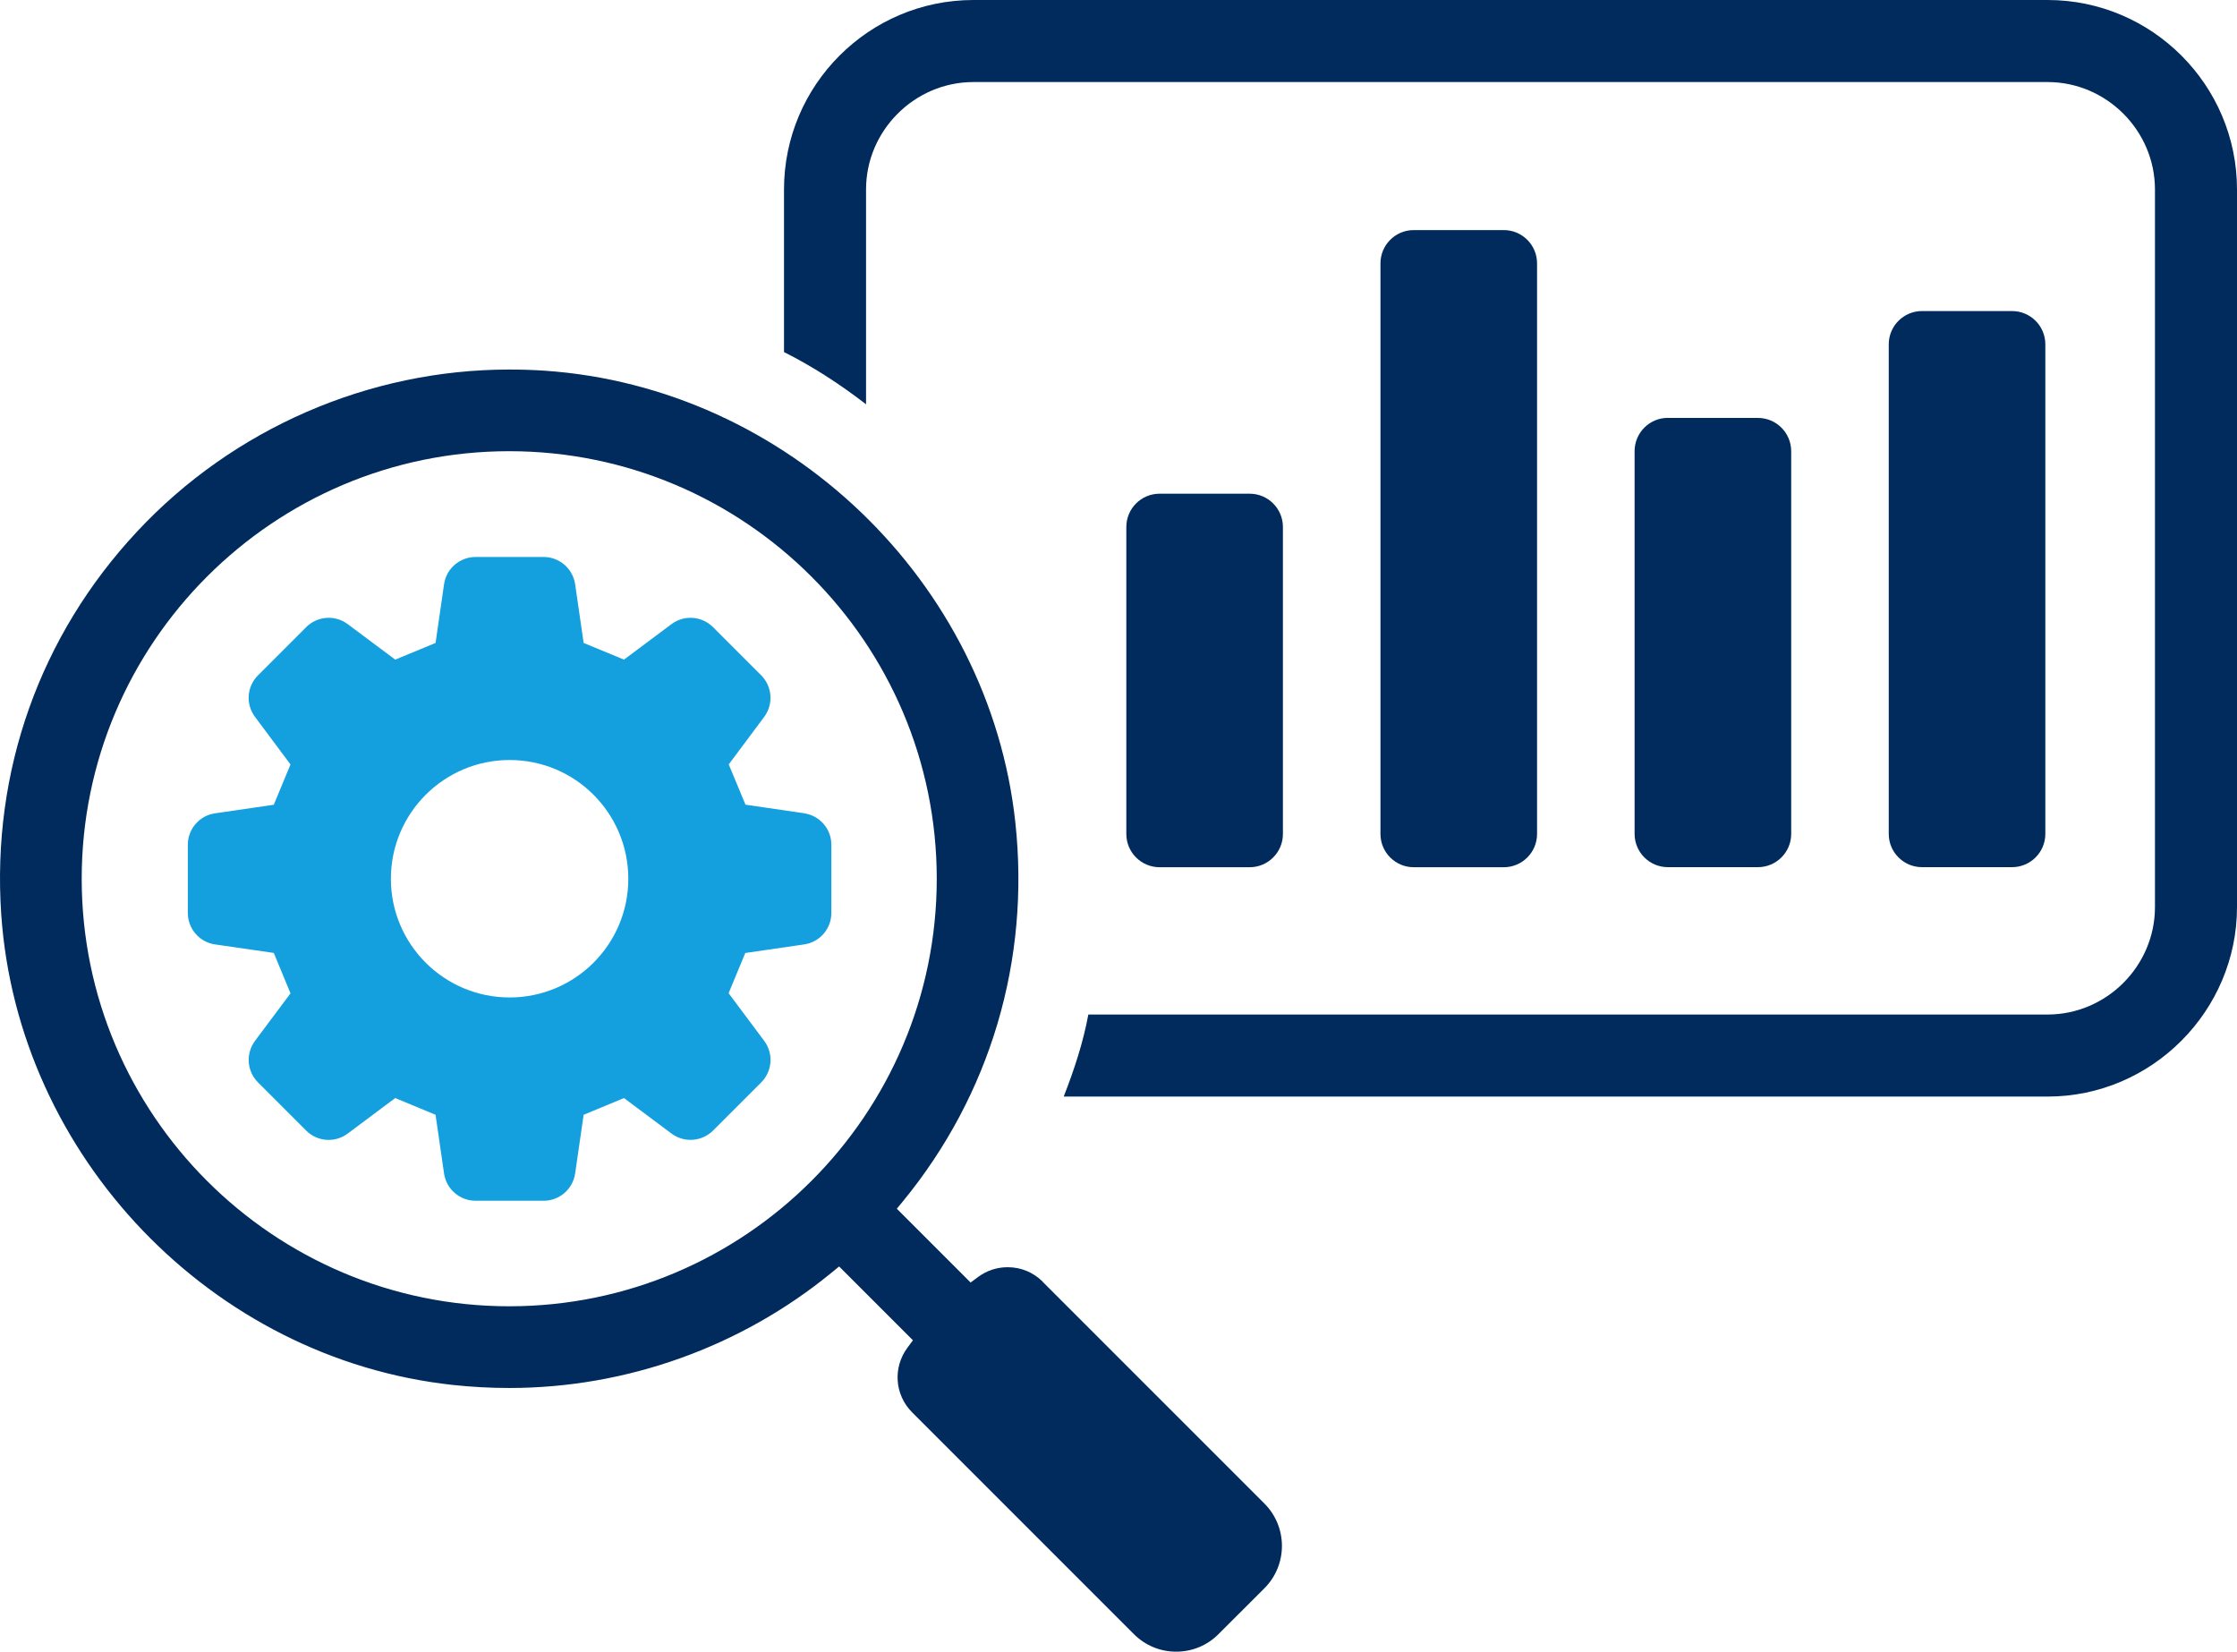 <?xml version="1.0" encoding="UTF-8"?>
<svg xmlns="http://www.w3.org/2000/svg" id="Layer_2" viewBox="0 0 331.58 244.78">
  <defs>
    <style>.cls-1{fill:#14a0de;}.cls-1,.cls-2{stroke-width:0px;}.cls-2{fill:#002b5c;}</style>
  </defs>
  <g id="Layer_1-2">
    <path class="cls-2" d="M331.58,28.08v106.36c0,15.37-12.61,28.08-28.08,28.08h-145.83c1.55-3.98,2.87-7.96,3.65-12.16h142.18c8.73,0,15.92-7.19,15.92-15.92V28.08c0-8.73-7.19-15.92-15.92-15.92h-159.21c-8.73,0-15.92,7.19-15.92,15.92v31.84c-3.87-2.99-7.96-5.64-12.16-7.74v-24.1c0-15.48,12.6-28.08,28.08-28.08h159.21c15.48,0,28.08,12.61,28.08,28.08Z"></path>
    <path class="cls-2" d="M171.88,73.17h13.35c2.72,0,4.93,2.21,4.93,4.93v45.5c0,2.72-2.21,4.93-4.93,4.93h-13.35c-2.72,0-4.93-2.21-4.93-4.93v-45.5c0-2.72,2.21-4.93,4.93-4.93Z"></path>
    <path class="cls-2" d="M209.55,34.1h13.35c2.72,0,4.93,2.21,4.93,4.93v84.57c0,2.72-2.21,4.93-4.93,4.93h-13.35c-2.72,0-4.93-2.21-4.93-4.93V39.03c0-2.72,2.21-4.93,4.93-4.93Z"></path>
    <path class="cls-2" d="M284.89,46.1h13.35c2.72,0,4.93,2.21,4.93,4.93v72.56c0,2.72-2.21,4.93-4.93,4.93h-13.35c-2.72,0-4.93-2.21-4.93-4.93V51.03c0-2.72,2.21-4.93,4.93-4.93Z"></path>
    <path class="cls-2" d="M247.22,61.94h13.35c2.72,0,4.93,2.21,4.93,4.93v56.72c0,2.72-2.21,4.93-4.93,4.93h-13.35c-2.72,0-4.93-2.21-4.93-4.93v-56.73c0-2.72,2.21-4.93,4.93-4.93Z"></path>
    <path class="cls-2" d="M154.55,189.95c-1.38-1.38-3.22-2.14-5.18-2.14-1.6,0-3.12.5-4.41,1.46l-1.09.81-10.94-10.94.91-1.1c12.95-15.78,18.87-35.72,16.66-56.15-3.86-35.73-33.86-64.51-69.78-66.95-1.76-.12-3.51-.17-5.24-.17-20.8,0-40.9,8.74-55.14,23.99C5.91,94.19-1.25,114.34.18,135.47c2.44,35.92,31.22,65.93,66.95,69.79,2.78.3,5.59.45,8.36.45,17.37,0,34.34-6.08,47.79-17.11l1.1-.9,10.94,10.94-.81,1.09c-2.19,2.96-1.9,6.99.69,9.59l32.87,32.87c1.68,1.68,3.9,2.6,6.27,2.6s4.6-.92,6.27-2.6l6.81-6.8c3.46-3.46,3.46-9.09,0-12.55l-32.87-32.87ZM75.48,193.6c-34.94,0-63.37-28.42-63.37-63.36s28.43-63.37,63.37-63.37,63.37,28.42,63.37,63.37-28.43,63.36-63.37,63.36Z"></path>
    <path class="cls-1" d="M119.2,120.53l-8.7-1.27c-1.09-2.63-1.39-3.33-2.48-5.97l5.25-7.04c1.4-1.88,1.21-4.5-.44-6.16l-7.14-7.14c-1.66-1.66-4.28-1.85-6.16-.45l-7.04,5.26c-2.64-1.09-3.34-1.38-5.98-2.47l-1.26-8.7c-.34-2.32-2.33-4.04-4.67-4.04h-10.09c-2.34,0-4.34,1.72-4.67,4.04l-1.26,8.7c-2.64,1.09-3.34,1.38-5.98,2.47l-7.04-5.26c-1.88-1.4-4.5-1.21-6.16.45l-7.14,7.14c-1.66,1.66-1.85,4.28-.44,6.16l5.26,7.05c-1.09,2.64-1.38,3.34-2.48,5.97l-8.7,1.27c-2.32.33-4.04,2.32-4.04,4.66v10.1c0,2.35,1.72,4.34,4.04,4.67l8.7,1.26c1.09,2.64,1.38,3.35,2.48,5.99l-5.26,7.04c-1.4,1.89-1.21,4.51.44,6.16l7.14,7.14c1.66,1.66,4.28,1.85,6.16.44l7.04-5.26c2.64,1.09,3.34,1.38,5.98,2.48l1.26,8.7c.34,2.32,2.33,4.04,4.67,4.04h10.09c2.34,0,4.33-1.72,4.67-4.04l1.26-8.7c2.64-1.09,3.34-1.39,5.98-2.48l7.04,5.26c1.88,1.4,4.5,1.21,6.16-.44l7.14-7.14c1.66-1.66,1.85-4.28.44-6.16l-5.27-7.06c1.09-2.63,1.38-3.33,2.47-5.96l8.72-1.27c2.32-.33,4.04-2.32,4.04-4.67v-10.1c0-2.34-1.72-4.33-4.04-4.66ZM75.54,147.83c-9.72,0-17.6-7.88-17.6-17.59s7.88-17.6,17.6-17.6,17.59,7.88,17.59,17.6-7.88,17.59-17.59,17.59Z"></path>
  </g>
</svg>
